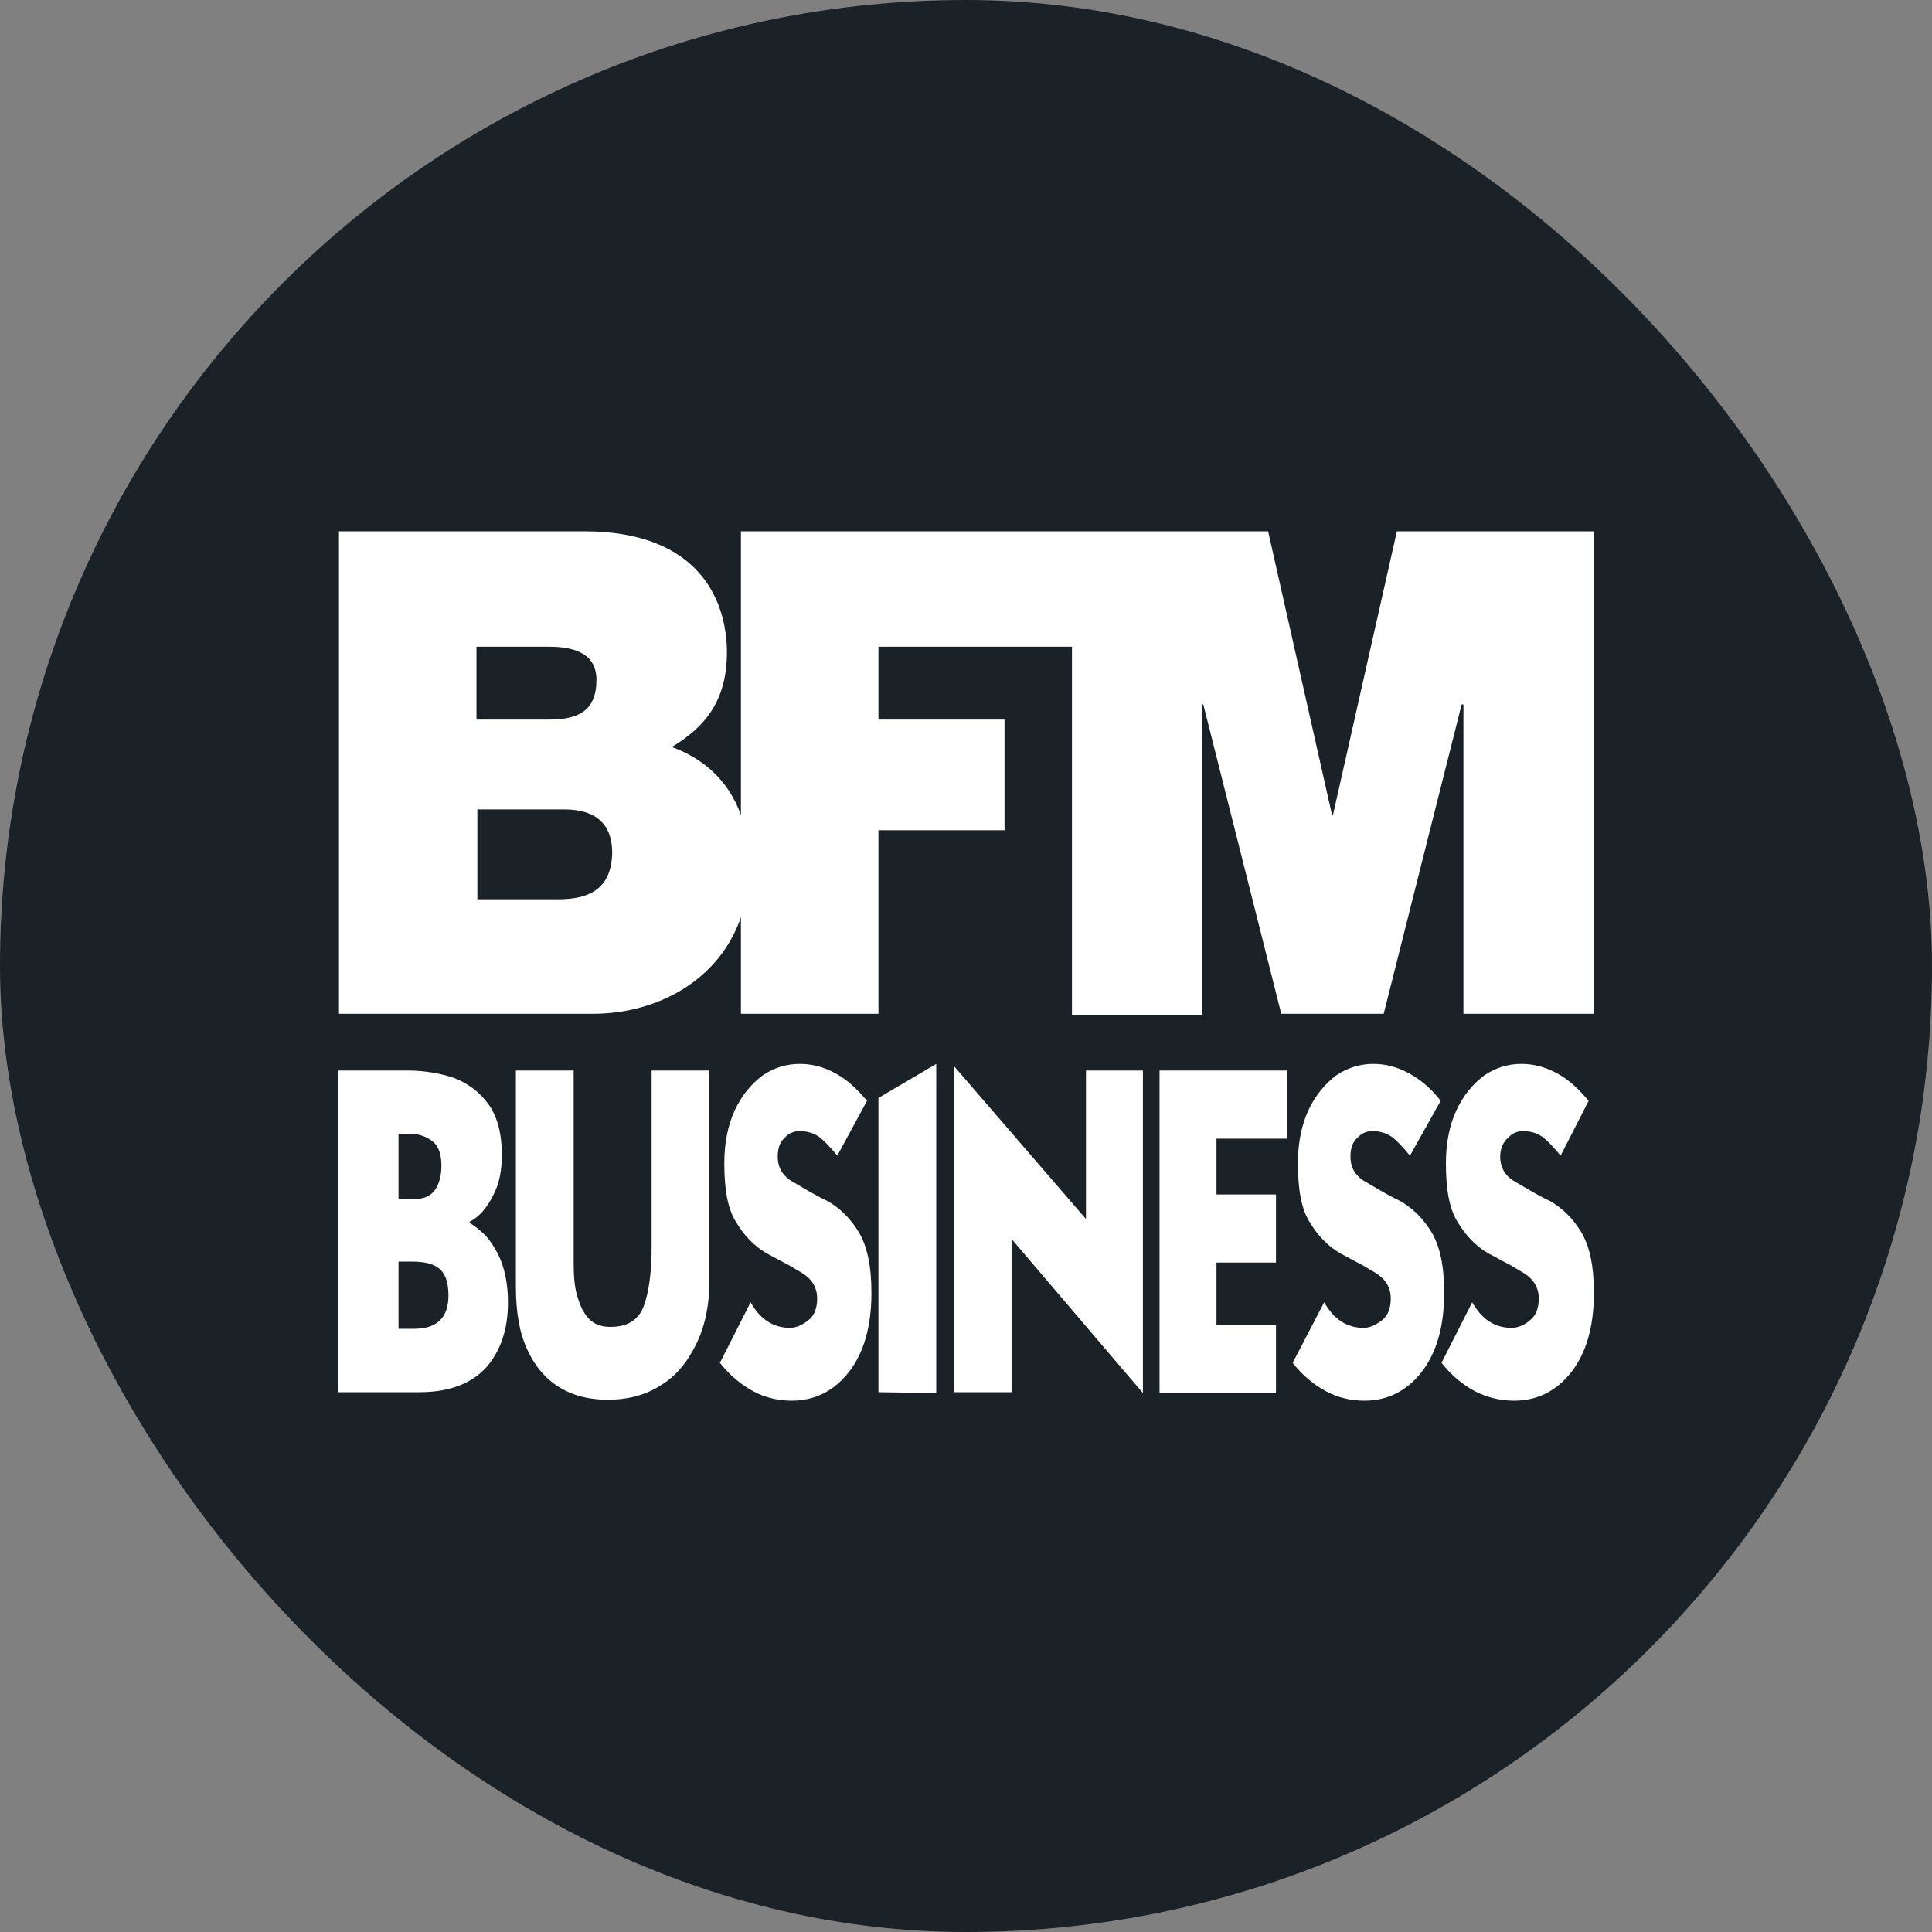 <svg width="40" height="40" viewBox="0 0 40 40" fill="none" xmlns="http://www.w3.org/2000/svg">
<rect x="0" y="0" width="40" height="40" fill="#808080" stroke="none"/>
<rect width="40" height="40" rx="20" fill="#1A2228"/>
<path d="M11.551 18.619H9.883V16.758H11.678C12.349 16.758 12.675 17.072 12.675 17.659C12.657 18.443 12.149 18.619 11.551 18.619ZM9.865 13.39H11.37C11.95 13.39 12.349 13.566 12.349 14.075C12.349 14.721 11.968 14.898 11.37 14.898H9.865V13.39ZM28.921 11L27.597 16.876H27.579L26.255 11H15.34V16.876C15.068 16.112 14.506 15.681 13.908 15.466C14.597 15.054 15.05 14.506 15.05 13.507C15.05 12.489 14.524 11 12.095 11H7.018V20.989H12.276C13.6 20.989 14.887 20.304 15.34 18.991V20.989H18.187V17.189H20.798V14.898H18.187V13.39H22.194V21.009H24.895V14.584H24.913L26.527 20.989H28.648L30.262 14.584H30.299V20.989H33V11H28.921Z" fill="white"/>
<path d="M7 22.164H8.432C8.795 22.164 9.121 22.223 9.411 22.321C9.702 22.439 9.937 22.615 10.118 22.869C10.3 23.124 10.39 23.477 10.39 23.907C10.39 24.241 10.336 24.515 10.209 24.75C10.082 25.004 9.937 25.181 9.72 25.298V25.318C9.828 25.377 9.937 25.474 10.046 25.572C10.137 25.67 10.227 25.807 10.3 25.945C10.372 26.082 10.427 26.238 10.463 26.415C10.499 26.591 10.517 26.767 10.517 26.963C10.517 27.511 10.372 27.962 10.064 28.314C9.756 28.647 9.303 28.824 8.686 28.824H7V22.164ZM8.251 23.477V24.828H8.559C8.759 24.828 8.904 24.769 8.994 24.652C9.085 24.534 9.139 24.358 9.139 24.142C9.139 23.907 9.085 23.731 8.958 23.633C8.831 23.535 8.686 23.477 8.523 23.477H8.251ZM8.251 26.121V27.511H8.577C9.049 27.511 9.285 27.276 9.285 26.826C9.285 26.532 9.212 26.356 9.085 26.258C8.958 26.16 8.777 26.121 8.541 26.121H8.251Z" fill="white"/>
<path d="M14.688 22.164V26.512C14.688 27.022 14.597 27.453 14.416 27.825C14.234 28.197 13.999 28.491 13.672 28.687C13.364 28.883 13.001 28.98 12.584 28.98C12.204 28.98 11.877 28.902 11.587 28.726C11.297 28.549 11.079 28.295 10.916 27.942C10.753 27.59 10.681 27.159 10.681 26.63V22.164H11.877V26.16C11.877 26.415 11.895 26.65 11.95 26.826C12.004 27.022 12.077 27.178 12.185 27.296C12.294 27.413 12.439 27.472 12.639 27.472C12.983 27.472 13.219 27.335 13.328 27.041C13.437 26.748 13.491 26.336 13.491 25.807V22.164H14.688Z" fill="white"/>
<path d="M17.335 23.927C17.19 23.751 17.063 23.614 16.954 23.535C16.845 23.457 16.7 23.418 16.555 23.418C16.446 23.418 16.337 23.457 16.247 23.555C16.138 23.653 16.102 23.79 16.102 23.947C16.102 24.182 16.211 24.358 16.428 24.476C16.664 24.613 16.881 24.75 17.135 24.867C17.371 25.004 17.589 25.2 17.77 25.494C17.951 25.788 18.042 26.199 18.042 26.767C18.042 27.472 17.879 28.021 17.57 28.412C17.262 28.804 16.863 29 16.392 29C16.12 29 15.848 28.941 15.594 28.804C15.34 28.667 15.105 28.471 14.905 28.216L15.54 26.963C15.739 27.316 16.011 27.492 16.356 27.492C16.483 27.492 16.61 27.433 16.736 27.335C16.863 27.237 16.918 27.081 16.918 26.885C16.918 26.65 16.809 26.473 16.573 26.336C16.464 26.277 16.356 26.199 16.229 26.14L15.866 25.945C15.63 25.807 15.413 25.592 15.25 25.318C15.068 25.044 14.996 24.632 14.996 24.084C14.996 23.672 15.068 23.3 15.213 22.987C15.358 22.674 15.558 22.439 15.794 22.262C16.029 22.105 16.283 22.027 16.555 22.027C16.809 22.027 17.045 22.086 17.299 22.223C17.552 22.36 17.752 22.556 17.951 22.791L17.335 23.927Z" fill="white"/>
<path d="M18.187 22.732L19.384 22.027V28.843L18.187 28.824V22.732Z" fill="white"/>
<path d="M23.663 28.843L20.943 25.651V28.824H19.746V22.066L22.484 25.239V22.164H23.663V28.843Z" fill="white"/>
<path d="M26.418 28.843H24.007V22.164H26.654V23.575H25.186V24.73H26.418V26.14H25.186V27.433H26.418V28.843Z" fill="white"/>
<path d="M29.192 23.927C29.047 23.751 28.921 23.614 28.812 23.535C28.703 23.457 28.558 23.418 28.413 23.418C28.304 23.418 28.195 23.457 28.105 23.555C27.996 23.653 27.96 23.79 27.96 23.947C27.96 24.182 28.068 24.358 28.286 24.476C28.522 24.613 28.739 24.75 28.993 24.867C29.229 25.004 29.446 25.2 29.628 25.494C29.809 25.788 29.9 26.199 29.9 26.767C29.9 27.472 29.736 28.021 29.428 28.412C29.12 28.804 28.721 29 28.25 29C27.978 29 27.706 28.941 27.452 28.804C27.198 28.667 26.962 28.471 26.763 28.216L27.416 26.963C27.615 27.316 27.887 27.492 28.232 27.492C28.358 27.492 28.485 27.433 28.612 27.335C28.739 27.237 28.794 27.081 28.794 26.885C28.794 26.65 28.685 26.473 28.449 26.336C28.34 26.277 28.232 26.199 28.105 26.14L27.742 25.945C27.506 25.807 27.289 25.592 27.125 25.318C26.944 25.044 26.872 24.632 26.872 24.084C26.872 23.672 26.944 23.3 27.089 22.987C27.234 22.674 27.434 22.439 27.669 22.262C27.905 22.105 28.159 22.027 28.431 22.027C28.685 22.027 28.921 22.086 29.174 22.223C29.428 22.36 29.646 22.556 29.827 22.791L29.192 23.927Z" fill="white"/>
<path d="M32.311 23.927C32.166 23.751 32.039 23.614 31.93 23.535C31.822 23.457 31.676 23.418 31.531 23.418C31.423 23.418 31.314 23.457 31.223 23.555C31.114 23.653 31.06 23.79 31.06 23.947C31.06 24.182 31.169 24.358 31.386 24.476C31.622 24.613 31.84 24.75 32.093 24.867C32.329 25.004 32.547 25.2 32.728 25.494C32.909 25.788 33 26.199 33 26.767C33 27.472 32.837 28.021 32.529 28.412C32.22 28.804 31.822 29 31.35 29C31.078 29 30.806 28.941 30.534 28.804C30.28 28.667 30.045 28.471 29.845 28.216L30.48 26.963C30.679 27.316 30.951 27.492 31.296 27.492C31.423 27.492 31.568 27.433 31.676 27.335C31.803 27.237 31.858 27.081 31.858 26.885C31.858 26.65 31.749 26.473 31.513 26.336C31.404 26.277 31.296 26.199 31.169 26.14L30.806 25.945C30.57 25.807 30.353 25.592 30.19 25.318C30.008 25.044 29.936 24.632 29.936 24.084C29.936 23.672 30.008 23.3 30.153 22.987C30.299 22.674 30.498 22.439 30.734 22.262C30.969 22.105 31.223 22.027 31.495 22.027C31.749 22.027 31.985 22.086 32.239 22.223C32.492 22.36 32.692 22.556 32.891 22.791L32.311 23.927Z" fill="white"/>
</svg>
